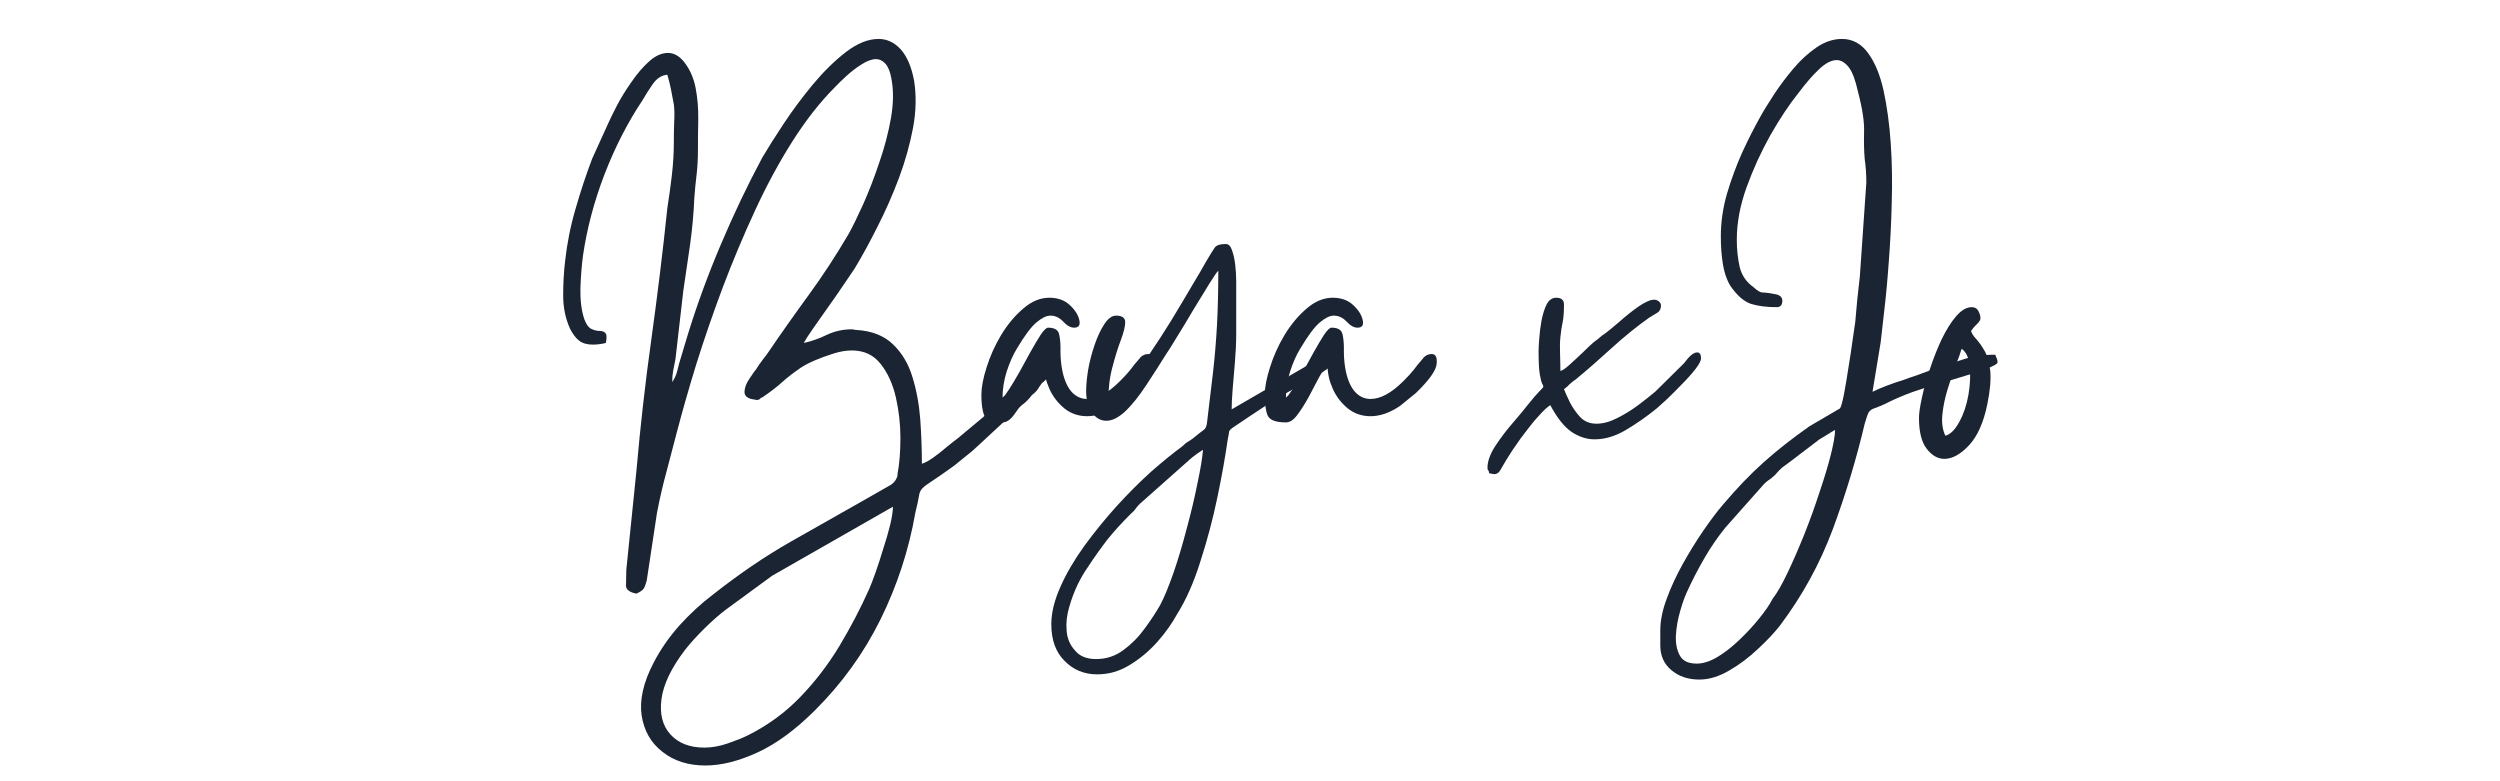 <svg version="1.0" preserveAspectRatio="xMidYMid meet" height="50" viewBox="0 0 120 37.5" zoomAndPan="magnify" width="160" xmlns:xlink="http://www.w3.org/1999/xlink" xmlns="http://www.w3.org/2000/svg"><defs><g></g></defs><g fill-opacity="1" fill="#1b2432"><g transform="translate(27.032, 21.494)"><g><path d="M 11.547 -5.031 C 11.922 -5.113 12.289 -5.242 12.656 -5.422 C 13.031 -5.598 13.43 -5.688 13.859 -5.688 C 13.891 -5.688 13.926 -5.68 13.969 -5.672 C 14.008 -5.66 14.047 -5.656 14.078 -5.656 C 14.816 -5.613 15.398 -5.383 15.828 -4.969 C 16.266 -4.551 16.578 -4.023 16.766 -3.391 C 16.961 -2.766 17.086 -2.086 17.141 -1.359 C 17.191 -0.641 17.219 0.066 17.219 0.766 C 17.363 0.723 17.547 0.625 17.766 0.469 C 17.984 0.312 18.203 0.141 18.422 -0.047 C 18.648 -0.234 18.82 -0.367 18.938 -0.453 L 20.156 -1.469 C 20.469 -1.738 20.836 -2.094 21.266 -2.531 C 21.703 -2.969 22.07 -3.348 22.375 -3.672 C 22.613 -3.922 22.773 -4.113 22.859 -4.25 C 22.941 -4.395 23.145 -4.469 23.469 -4.469 C 23.5 -4.469 23.523 -4.469 23.547 -4.469 C 23.578 -4.469 23.598 -4.469 23.609 -4.469 C 23.66 -4.27 23.688 -4.129 23.688 -4.047 C 23.688 -3.973 23.617 -3.852 23.484 -3.688 C 23.398 -3.57 23.32 -3.469 23.25 -3.375 C 23.188 -3.281 23.098 -3.191 22.984 -3.109 C 22.898 -2.992 22.832 -2.895 22.781 -2.812 C 22.727 -2.727 22.633 -2.633 22.5 -2.531 C 22.363 -2.344 22.203 -2.18 22.016 -2.047 L 19.891 -0.078 C 19.723 0.086 19.539 0.242 19.344 0.391 C 19.156 0.547 18.961 0.703 18.766 0.859 C 18.305 1.191 17.961 1.43 17.734 1.578 C 17.504 1.723 17.344 1.844 17.25 1.938 C 17.156 2.031 17.098 2.156 17.078 2.312 C 17.055 2.469 17 2.734 16.906 3.109 C 16.594 4.898 16.035 6.609 15.234 8.234 C 14.43 9.859 13.379 11.316 12.078 12.609 C 11.148 13.535 10.234 14.207 9.328 14.625 C 8.422 15.039 7.586 15.25 6.828 15.25 C 6.004 15.25 5.316 15.031 4.766 14.594 C 4.211 14.164 3.879 13.582 3.766 12.844 C 3.66 12.102 3.848 11.27 4.328 10.344 C 4.66 9.695 5.078 9.094 5.578 8.531 C 6.086 7.969 6.625 7.473 7.188 7.047 C 8.445 6.055 9.688 5.211 10.906 4.516 C 12.125 3.828 13.41 3.098 14.766 2.328 C 15.148 2.109 15.441 1.941 15.641 1.828 C 15.848 1.723 15.984 1.562 16.047 1.344 L 16.047 1.266 C 16.141 0.773 16.188 0.195 16.188 -0.469 C 16.188 -1.133 16.113 -1.785 15.969 -2.422 C 15.82 -3.066 15.578 -3.602 15.234 -4.031 C 14.898 -4.457 14.441 -4.672 13.859 -4.672 C 13.586 -4.672 13.301 -4.625 13 -4.531 C 12.301 -4.312 11.77 -4.082 11.406 -3.844 C 11.051 -3.602 10.75 -3.367 10.5 -3.141 C 10.258 -2.922 9.945 -2.68 9.562 -2.422 C 9.508 -2.41 9.469 -2.383 9.438 -2.344 C 9.414 -2.312 9.363 -2.297 9.281 -2.297 C 9.258 -2.297 9.234 -2.301 9.203 -2.312 C 9.172 -2.32 9.133 -2.328 9.094 -2.328 C 8.832 -2.379 8.703 -2.5 8.703 -2.688 C 8.711 -2.883 8.789 -3.094 8.938 -3.312 C 9.082 -3.531 9.195 -3.691 9.281 -3.797 C 9.363 -3.93 9.441 -4.047 9.516 -4.141 C 9.586 -4.242 9.672 -4.352 9.766 -4.469 C 10.43 -5.445 11.102 -6.398 11.781 -7.328 C 12.457 -8.254 13.098 -9.234 13.703 -10.266 C 13.898 -10.617 14.133 -11.098 14.406 -11.703 C 14.676 -12.305 14.93 -12.969 15.172 -13.688 C 15.422 -14.406 15.609 -15.117 15.734 -15.828 C 15.859 -16.535 15.863 -17.176 15.75 -17.75 C 15.688 -18.082 15.586 -18.316 15.453 -18.453 C 15.328 -18.586 15.18 -18.656 15.016 -18.656 C 14.816 -18.656 14.586 -18.57 14.328 -18.406 C 14.078 -18.25 13.836 -18.066 13.609 -17.859 C 13.379 -17.648 13.191 -17.469 13.047 -17.312 C 12.336 -16.602 11.656 -15.734 11 -14.703 C 10.352 -13.68 9.754 -12.57 9.203 -11.375 C 8.648 -10.176 8.133 -8.945 7.656 -7.688 C 7.188 -6.438 6.766 -5.211 6.391 -4.016 C 6.023 -2.816 5.711 -1.723 5.453 -0.734 C 5.285 -0.078 5.117 0.555 4.953 1.172 C 4.785 1.785 4.633 2.441 4.5 3.141 L 4.016 6.344 C 3.961 6.562 3.91 6.703 3.859 6.766 C 3.816 6.836 3.703 6.914 3.516 7 C 3.191 6.938 3.023 6.812 3.016 6.625 C 3.016 6.438 3.02 6.18 3.031 5.859 L 3.516 1.109 C 3.703 -1.023 3.941 -3.133 4.234 -5.219 C 4.523 -7.301 4.781 -9.395 5 -11.5 C 5.082 -12.02 5.156 -12.551 5.219 -13.094 C 5.281 -13.633 5.312 -14.164 5.312 -14.688 C 5.312 -14.957 5.316 -15.266 5.328 -15.609 C 5.348 -15.953 5.344 -16.242 5.312 -16.484 C 5.258 -16.766 5.211 -17.008 5.172 -17.219 C 5.129 -17.438 5.07 -17.664 5 -17.906 C 4.727 -17.883 4.492 -17.734 4.297 -17.453 C 4.109 -17.18 3.945 -16.926 3.812 -16.688 C 3.102 -15.625 2.492 -14.438 1.984 -13.125 C 1.484 -11.82 1.141 -10.523 0.953 -9.234 C 0.891 -8.773 0.848 -8.25 0.828 -7.656 C 0.816 -7.07 0.879 -6.578 1.016 -6.172 C 1.109 -5.922 1.223 -5.766 1.359 -5.703 C 1.492 -5.641 1.625 -5.609 1.75 -5.609 C 1.883 -5.609 1.977 -5.57 2.031 -5.5 C 2.094 -5.438 2.098 -5.281 2.047 -5.031 C 1.828 -4.977 1.617 -4.953 1.422 -4.953 C 1.148 -4.953 0.93 -5.016 0.766 -5.141 C 0.609 -5.266 0.461 -5.457 0.328 -5.719 C 0.109 -6.207 0 -6.738 0 -7.312 C 0 -7.895 0.031 -8.445 0.094 -8.969 C 0.188 -9.812 0.352 -10.645 0.594 -11.469 C 0.832 -12.301 1.098 -13.102 1.391 -13.875 L 2.172 -15.594 C 2.254 -15.781 2.391 -16.055 2.578 -16.422 C 2.773 -16.797 3.008 -17.176 3.281 -17.562 C 3.551 -17.957 3.832 -18.285 4.125 -18.547 C 4.426 -18.816 4.727 -18.953 5.031 -18.953 C 5.312 -18.953 5.566 -18.812 5.797 -18.531 C 6.078 -18.176 6.266 -17.754 6.359 -17.266 C 6.453 -16.773 6.492 -16.27 6.484 -15.75 C 6.473 -15.227 6.469 -14.738 6.469 -14.281 C 6.469 -13.863 6.445 -13.477 6.406 -13.125 C 6.363 -12.781 6.328 -12.41 6.297 -12.016 C 6.266 -11.254 6.195 -10.504 6.094 -9.766 C 5.988 -9.035 5.879 -8.289 5.766 -7.531 L 5.391 -4.266 C 5.348 -4.047 5.312 -3.859 5.281 -3.703 C 5.25 -3.547 5.234 -3.363 5.234 -3.156 C 5.348 -3.312 5.43 -3.5 5.484 -3.719 C 5.535 -3.938 5.586 -4.129 5.641 -4.297 L 5.984 -5.438 C 6.43 -6.883 6.961 -8.332 7.578 -9.781 C 8.191 -11.227 8.852 -12.613 9.562 -13.938 C 9.82 -14.375 10.16 -14.91 10.578 -15.547 C 11.004 -16.191 11.473 -16.82 11.984 -17.438 C 12.504 -18.062 13.035 -18.582 13.578 -19 C 14.117 -19.414 14.641 -19.625 15.141 -19.625 C 15.547 -19.625 15.898 -19.457 16.203 -19.125 C 16.504 -18.789 16.719 -18.289 16.844 -17.625 C 16.957 -16.914 16.941 -16.164 16.797 -15.375 C 16.648 -14.582 16.426 -13.781 16.125 -12.969 C 15.82 -12.156 15.477 -11.375 15.094 -10.625 C 14.719 -9.875 14.348 -9.195 13.984 -8.594 C 13.848 -8.395 13.66 -8.117 13.422 -7.766 C 13.191 -7.422 12.941 -7.062 12.672 -6.688 C 12.41 -6.32 12.176 -5.988 11.969 -5.688 C 11.758 -5.383 11.617 -5.164 11.547 -5.031 Z M 6.781 14.391 C 7.145 14.391 7.52 14.32 7.906 14.188 C 8.301 14.051 8.625 13.922 8.875 13.797 C 9.832 13.316 10.664 12.707 11.375 11.969 C 12.082 11.238 12.707 10.426 13.25 9.531 C 13.789 8.633 14.27 7.719 14.688 6.781 C 14.77 6.594 14.875 6.32 15 5.969 C 15.125 5.613 15.25 5.227 15.375 4.812 C 15.508 4.406 15.617 4.023 15.703 3.672 C 15.785 3.316 15.828 3.035 15.828 2.828 L 10.031 6.141 L 7.812 7.766 C 7.52 7.984 7.18 8.281 6.797 8.656 C 6.41 9.039 6.098 9.383 5.859 9.688 C 5.191 10.562 4.812 11.352 4.719 12.062 C 4.625 12.77 4.766 13.332 5.141 13.75 C 5.523 14.176 6.07 14.391 6.781 14.391 Z M 6.781 14.391"></path></g></g></g><g fill-opacity="1" fill="#1b2432"><g transform="translate(47.106, 21.494)"><g><path d="M 0 -2.547 C 0 -2.898 0.082 -3.336 0.25 -3.859 C 0.414 -4.391 0.648 -4.91 0.953 -5.422 C 1.266 -5.93 1.617 -6.352 2.016 -6.688 C 2.41 -7.031 2.828 -7.203 3.266 -7.203 C 3.672 -7.203 4 -7.082 4.25 -6.844 C 4.5 -6.613 4.648 -6.375 4.703 -6.125 C 4.754 -5.883 4.672 -5.766 4.453 -5.766 C 4.285 -5.766 4.113 -5.859 3.938 -6.047 C 3.758 -6.242 3.551 -6.344 3.312 -6.344 C 3.125 -6.344 2.898 -6.234 2.641 -6.016 C 2.379 -5.797 2.062 -5.367 1.688 -4.734 C 1.52 -4.461 1.363 -4.109 1.219 -3.672 C 1.082 -3.242 1.016 -2.82 1.016 -2.406 C 1.047 -2.438 1.055 -2.445 1.047 -2.438 C 1.035 -2.426 1.066 -2.457 1.141 -2.531 L 1.344 -2.828 C 1.477 -3.035 1.633 -3.297 1.812 -3.609 C 1.988 -3.93 2.164 -4.254 2.344 -4.578 C 2.531 -4.91 2.695 -5.191 2.844 -5.422 C 3 -5.648 3.117 -5.766 3.203 -5.766 C 3.516 -5.766 3.691 -5.656 3.734 -5.438 C 3.785 -5.219 3.805 -4.945 3.797 -4.625 C 3.797 -4.301 3.828 -3.984 3.891 -3.672 C 3.992 -3.211 4.148 -2.875 4.359 -2.656 C 4.566 -2.445 4.805 -2.344 5.078 -2.344 C 5.555 -2.344 6.082 -2.629 6.656 -3.203 C 6.883 -3.43 7.051 -3.613 7.156 -3.75 C 7.258 -3.895 7.395 -4.062 7.562 -4.25 C 7.676 -4.414 7.828 -4.5 8.016 -4.5 C 8.203 -4.5 8.281 -4.344 8.25 -4.031 C 8.227 -3.719 7.895 -3.25 7.25 -2.625 L 6.5 -2.016 C 6.008 -1.68 5.535 -1.516 5.078 -1.516 C 4.66 -1.516 4.297 -1.641 3.984 -1.891 C 3.672 -2.148 3.43 -2.461 3.266 -2.828 C 3.098 -3.203 3.016 -3.566 3.016 -3.922 C 2.891 -3.836 2.75 -3.648 2.594 -3.359 C 2.445 -3.078 2.285 -2.77 2.109 -2.438 C 1.93 -2.113 1.75 -1.828 1.562 -1.578 C 1.383 -1.336 1.203 -1.219 1.016 -1.219 C 0.535 -1.219 0.242 -1.328 0.141 -1.547 C 0.047 -1.766 0 -2.098 0 -2.547 Z M 0 -2.547"></path></g></g></g><g fill-opacity="1" fill="#1b2432"><g transform="translate(51.885, 21.494)"><g><path d="M 0.734 10.141 C 1.223 10.141 1.66 9.992 2.047 9.703 C 2.43 9.422 2.77 9.078 3.062 8.672 C 3.363 8.266 3.613 7.883 3.812 7.531 C 4 7.176 4.207 6.672 4.438 6.016 C 4.664 5.359 4.879 4.645 5.078 3.875 C 5.285 3.113 5.457 2.391 5.594 1.703 C 5.738 1.023 5.828 0.488 5.859 0.094 C 5.66 0.219 5.477 0.348 5.312 0.484 L 2.828 2.688 C 2.766 2.75 2.695 2.828 2.625 2.922 C 2.562 3.016 2.477 3.102 2.375 3.188 C 1.969 3.594 1.602 3.992 1.281 4.391 C 0.969 4.797 0.648 5.242 0.328 5.734 C 0.172 5.953 0.008 6.227 -0.156 6.562 C -0.32 6.906 -0.457 7.266 -0.562 7.641 C -0.676 8.023 -0.719 8.398 -0.688 8.766 C -0.664 9.141 -0.531 9.461 -0.281 9.734 C -0.062 10.004 0.273 10.141 0.734 10.141 Z M 1.312 -2.219 C 1.562 -2.352 1.852 -2.617 2.188 -3.016 C 2.531 -3.41 2.883 -3.883 3.25 -4.438 C 3.625 -4.988 3.988 -5.551 4.344 -6.125 C 4.695 -6.707 5.02 -7.25 5.312 -7.75 C 5.613 -8.25 5.848 -8.648 6.016 -8.953 C 6.211 -9.285 6.348 -9.504 6.422 -9.609 C 6.504 -9.723 6.68 -9.781 6.953 -9.781 C 7.086 -9.781 7.188 -9.68 7.25 -9.484 C 7.32 -9.297 7.375 -9.062 7.406 -8.781 C 7.438 -8.508 7.453 -8.242 7.453 -7.984 C 7.453 -7.734 7.453 -7.539 7.453 -7.406 L 7.453 -5.453 C 7.453 -5.035 7.43 -4.586 7.391 -4.109 C 7.348 -3.641 7.312 -3.203 7.281 -2.797 C 7.25 -2.398 7.234 -2.082 7.234 -1.844 L 10.844 -3.938 C 10.926 -3.988 11.102 -4.109 11.375 -4.297 C 11.645 -4.484 11.875 -4.578 12.062 -4.578 C 12.207 -4.578 12.281 -4.484 12.281 -4.297 C 12.281 -4.18 12.141 -4.02 11.859 -3.812 C 11.586 -3.613 11.297 -3.43 10.984 -3.266 C 10.672 -3.098 10.461 -2.977 10.359 -2.906 C 9.836 -2.625 9.32 -2.316 8.812 -1.984 C 8.301 -1.648 7.801 -1.316 7.312 -0.984 C 7.188 -0.898 7.117 -0.828 7.109 -0.766 C 7.109 -0.711 7.086 -0.594 7.047 -0.406 C 6.93 0.414 6.766 1.348 6.547 2.391 C 6.328 3.441 6.055 4.461 5.734 5.453 C 5.422 6.453 5.051 7.289 4.625 7.969 C 4.383 8.414 4.066 8.863 3.672 9.312 C 3.273 9.758 2.832 10.129 2.344 10.422 C 1.863 10.723 1.344 10.875 0.781 10.875 C 0.156 10.875 -0.363 10.66 -0.781 10.234 C -1.207 9.816 -1.422 9.227 -1.422 8.469 C -1.422 7.914 -1.273 7.316 -0.984 6.672 C -0.703 6.035 -0.32 5.383 0.156 4.719 C 0.645 4.051 1.164 3.41 1.719 2.797 C 2.27 2.191 2.82 1.641 3.375 1.141 C 3.938 0.648 4.438 0.242 4.875 -0.078 C 4.957 -0.16 5.031 -0.223 5.094 -0.266 C 5.164 -0.305 5.254 -0.363 5.359 -0.438 C 5.598 -0.633 5.77 -0.77 5.875 -0.844 C 5.988 -0.914 6.051 -1.066 6.062 -1.297 C 6.164 -2.148 6.258 -2.938 6.344 -3.656 C 6.426 -4.383 6.488 -5.129 6.531 -5.891 C 6.57 -6.66 6.594 -7.531 6.594 -8.5 C 6.539 -8.457 6.398 -8.254 6.172 -7.891 C 5.953 -7.535 5.695 -7.117 5.406 -6.641 C 5.125 -6.16 4.852 -5.711 4.594 -5.297 C 4.344 -4.879 4.164 -4.598 4.062 -4.453 C 3.812 -4.047 3.504 -3.566 3.141 -3.016 C 2.785 -2.473 2.438 -2.039 2.094 -1.719 C 1.781 -1.438 1.488 -1.297 1.219 -1.297 C 0.945 -1.297 0.719 -1.426 0.531 -1.688 C 0.344 -1.945 0.25 -2.297 0.25 -2.734 C 0.25 -3.004 0.281 -3.336 0.344 -3.734 C 0.414 -4.141 0.52 -4.539 0.656 -4.938 C 0.789 -5.332 0.945 -5.664 1.125 -5.938 C 1.301 -6.207 1.488 -6.344 1.688 -6.344 C 1.977 -6.344 2.125 -6.238 2.125 -6.031 C 2.125 -5.832 2.055 -5.551 1.922 -5.188 C 1.785 -4.832 1.648 -4.398 1.516 -3.891 C 1.379 -3.391 1.312 -2.832 1.312 -2.219 Z M 1.312 -2.219"></path></g></g></g><g fill-opacity="1" fill="#1b2432"><g transform="translate(60.709, 21.494)"><g><path d="M 0 -2.547 C 0 -2.898 0.082 -3.336 0.25 -3.859 C 0.414 -4.391 0.648 -4.91 0.953 -5.422 C 1.266 -5.93 1.617 -6.352 2.016 -6.688 C 2.41 -7.031 2.828 -7.203 3.266 -7.203 C 3.672 -7.203 4 -7.082 4.25 -6.844 C 4.5 -6.613 4.648 -6.375 4.703 -6.125 C 4.754 -5.883 4.672 -5.766 4.453 -5.766 C 4.285 -5.766 4.113 -5.859 3.938 -6.047 C 3.758 -6.242 3.551 -6.344 3.312 -6.344 C 3.125 -6.344 2.898 -6.234 2.641 -6.016 C 2.379 -5.797 2.062 -5.367 1.688 -4.734 C 1.52 -4.461 1.363 -4.109 1.219 -3.672 C 1.082 -3.242 1.016 -2.82 1.016 -2.406 C 1.047 -2.438 1.055 -2.445 1.047 -2.438 C 1.035 -2.426 1.066 -2.457 1.141 -2.531 L 1.344 -2.828 C 1.477 -3.035 1.633 -3.297 1.812 -3.609 C 1.988 -3.93 2.164 -4.254 2.344 -4.578 C 2.531 -4.91 2.695 -5.191 2.844 -5.422 C 3 -5.648 3.117 -5.766 3.203 -5.766 C 3.516 -5.766 3.691 -5.656 3.734 -5.438 C 3.785 -5.219 3.805 -4.945 3.797 -4.625 C 3.797 -4.301 3.828 -3.984 3.891 -3.672 C 3.992 -3.211 4.148 -2.875 4.359 -2.656 C 4.566 -2.445 4.805 -2.344 5.078 -2.344 C 5.555 -2.344 6.082 -2.629 6.656 -3.203 C 6.883 -3.43 7.051 -3.613 7.156 -3.75 C 7.258 -3.895 7.395 -4.062 7.562 -4.25 C 7.676 -4.414 7.828 -4.5 8.016 -4.5 C 8.203 -4.5 8.281 -4.344 8.25 -4.031 C 8.227 -3.719 7.895 -3.25 7.25 -2.625 L 6.5 -2.016 C 6.008 -1.68 5.535 -1.516 5.078 -1.516 C 4.66 -1.516 4.297 -1.641 3.984 -1.891 C 3.672 -2.148 3.43 -2.461 3.266 -2.828 C 3.098 -3.203 3.016 -3.566 3.016 -3.922 C 2.891 -3.836 2.75 -3.648 2.594 -3.359 C 2.445 -3.078 2.285 -2.77 2.109 -2.438 C 1.93 -2.113 1.75 -1.828 1.562 -1.578 C 1.383 -1.336 1.203 -1.219 1.016 -1.219 C 0.535 -1.219 0.242 -1.328 0.141 -1.547 C 0.047 -1.766 0 -2.098 0 -2.547 Z M 0 -2.547"></path></g></g></g><g fill-opacity="1" fill="#1b2432"><g transform="translate(65.487, 21.494)"><g></g></g></g><g fill-opacity="1" fill="#1b2432"><g transform="translate(69.482, 21.494)"><g></g></g></g><g fill-opacity="1" fill="#1b2432"><g transform="translate(73.477, 21.494)"><g><path d="M 0.375 -4.625 C 0.375 -4.758 0.383 -4.961 0.406 -5.234 C 0.426 -5.516 0.461 -5.805 0.516 -6.109 C 0.578 -6.422 0.66 -6.68 0.766 -6.891 C 0.879 -7.098 1.031 -7.203 1.219 -7.203 C 1.469 -7.203 1.594 -7.094 1.594 -6.875 C 1.594 -6.5 1.57 -6.219 1.531 -6.031 C 1.488 -5.852 1.453 -5.613 1.422 -5.312 C 1.398 -5.07 1.395 -4.801 1.406 -4.5 C 1.414 -4.207 1.422 -3.938 1.422 -3.688 C 1.516 -3.707 1.66 -3.805 1.859 -3.984 C 2.066 -4.172 2.281 -4.367 2.5 -4.578 C 2.719 -4.797 2.895 -4.961 3.031 -5.078 C 3.133 -5.148 3.223 -5.219 3.297 -5.281 C 3.367 -5.352 3.457 -5.422 3.562 -5.484 C 3.719 -5.598 3.945 -5.785 4.25 -6.047 C 4.551 -6.316 4.859 -6.562 5.172 -6.781 C 5.492 -7 5.742 -7.109 5.922 -7.109 C 6.004 -7.109 6.078 -7.082 6.141 -7.031 C 6.211 -6.977 6.25 -6.91 6.25 -6.828 C 6.25 -6.672 6.191 -6.555 6.078 -6.484 C 5.973 -6.422 5.844 -6.344 5.688 -6.25 C 5.082 -5.82 4.473 -5.328 3.859 -4.766 C 3.242 -4.203 2.676 -3.707 2.156 -3.281 C 2.031 -3.195 1.93 -3.117 1.859 -3.047 C 1.797 -2.973 1.707 -2.895 1.594 -2.812 C 1.656 -2.656 1.75 -2.445 1.875 -2.188 C 2.008 -1.926 2.176 -1.688 2.375 -1.469 C 2.582 -1.258 2.844 -1.156 3.156 -1.156 C 3.457 -1.156 3.785 -1.242 4.141 -1.422 C 4.492 -1.598 4.832 -1.805 5.156 -2.047 C 5.488 -2.297 5.766 -2.516 5.984 -2.703 L 7.359 -4.062 C 7.609 -4.406 7.816 -4.578 7.984 -4.578 C 8.109 -4.578 8.172 -4.484 8.172 -4.297 C 8.172 -4.18 8.082 -4.008 7.906 -3.781 C 7.727 -3.551 7.508 -3.305 7.25 -3.047 C 7 -2.785 6.758 -2.547 6.531 -2.328 C 6.301 -2.117 6.141 -1.973 6.047 -1.891 C 5.555 -1.492 5.055 -1.145 4.547 -0.844 C 4.047 -0.551 3.551 -0.406 3.062 -0.406 C 2.688 -0.406 2.316 -0.523 1.953 -0.766 C 1.598 -1.016 1.258 -1.441 0.938 -2.047 C 0.801 -1.961 0.641 -1.816 0.453 -1.609 C 0.266 -1.41 0.086 -1.203 -0.078 -0.984 C -0.242 -0.766 -0.379 -0.586 -0.484 -0.453 C -0.797 -0.016 -1.023 0.328 -1.172 0.578 C -1.316 0.828 -1.422 1.004 -1.484 1.109 C -1.555 1.211 -1.645 1.266 -1.75 1.266 C -1.781 1.266 -1.863 1.25 -2 1.219 C -2.008 1.133 -2.023 1.086 -2.047 1.078 C -2.066 1.066 -2.078 1.023 -2.078 0.953 C -2.078 0.641 -1.945 0.285 -1.688 -0.109 C -1.426 -0.504 -1.141 -0.879 -0.828 -1.234 C -0.523 -1.586 -0.301 -1.859 -0.156 -2.047 C 0.113 -2.379 0.301 -2.598 0.406 -2.703 C 0.52 -2.816 0.582 -2.883 0.594 -2.906 C 0.613 -2.938 0.602 -2.984 0.562 -3.047 C 0.52 -3.117 0.477 -3.27 0.438 -3.5 C 0.395 -3.727 0.375 -4.102 0.375 -4.625 Z M 0.375 -4.625"></path></g></g></g><g fill-opacity="1" fill="#1b2432"><g transform="translate(78.23, 21.494)"><g></g></g></g><g fill-opacity="1" fill="#1b2432"><g transform="translate(82.225, 21.494)"><g><path d="M -0.781 10.359 C -0.477 10.359 -0.148 10.254 0.203 10.047 C 0.555 9.836 0.91 9.562 1.266 9.219 C 1.617 8.883 1.938 8.539 2.219 8.188 C 2.508 7.832 2.723 7.52 2.859 7.25 C 3.078 6.969 3.316 6.551 3.578 6 C 3.836 5.457 4.102 4.848 4.375 4.172 C 4.645 3.492 4.891 2.816 5.109 2.141 C 5.336 1.473 5.52 0.867 5.656 0.328 C 5.789 -0.211 5.859 -0.609 5.859 -0.859 C 5.742 -0.797 5.625 -0.723 5.5 -0.641 C 5.375 -0.566 5.242 -0.488 5.109 -0.406 L 3.672 0.688 C 3.547 0.781 3.426 0.867 3.312 0.953 C 3.207 1.047 3.098 1.16 2.984 1.297 C 2.867 1.41 2.758 1.5 2.656 1.562 C 2.551 1.633 2.441 1.738 2.328 1.875 L 0.609 3.812 C 0.234 4.27 -0.109 4.77 -0.422 5.312 C -0.734 5.852 -1.016 6.398 -1.266 6.953 C -1.367 7.172 -1.473 7.469 -1.578 7.844 C -1.691 8.227 -1.758 8.613 -1.781 9 C -1.801 9.383 -1.738 9.707 -1.594 9.969 C -1.457 10.227 -1.188 10.359 -0.781 10.359 Z M 0.375 -10.141 C 0.375 -10.828 0.473 -11.516 0.672 -12.203 C 0.879 -12.898 1.125 -13.562 1.406 -14.188 C 1.695 -14.812 1.969 -15.348 2.219 -15.797 C 2.406 -16.141 2.641 -16.523 2.922 -16.953 C 3.203 -17.379 3.516 -17.797 3.859 -18.203 C 4.203 -18.609 4.57 -18.945 4.969 -19.219 C 5.363 -19.488 5.77 -19.625 6.188 -19.625 C 6.695 -19.625 7.113 -19.398 7.438 -18.953 C 7.77 -18.504 8.02 -17.898 8.188 -17.141 C 8.352 -16.379 8.469 -15.535 8.531 -14.609 C 8.594 -13.68 8.609 -12.727 8.578 -11.75 C 8.555 -10.781 8.508 -9.848 8.438 -8.953 C 8.375 -8.055 8.301 -7.266 8.219 -6.578 C 8.145 -5.898 8.086 -5.395 8.047 -5.062 L 7.656 -2.688 C 7.844 -2.781 8.07 -2.879 8.344 -2.984 C 8.613 -3.086 8.859 -3.172 9.078 -3.234 C 9.297 -3.316 9.52 -3.395 9.75 -3.469 C 9.977 -3.551 10.219 -3.641 10.469 -3.734 C 11.008 -3.922 11.516 -4.086 11.984 -4.234 C 12.453 -4.391 12.973 -4.469 13.547 -4.469 C 13.578 -4.383 13.602 -4.32 13.625 -4.281 C 13.645 -4.238 13.656 -4.176 13.656 -4.094 C 13.656 -4.039 13.531 -3.961 13.281 -3.859 C 13.039 -3.766 12.75 -3.66 12.406 -3.547 C 12.07 -3.441 11.766 -3.348 11.484 -3.266 C 11.211 -3.18 11.035 -3.129 10.953 -3.109 C 10.523 -2.992 10.062 -2.848 9.562 -2.672 C 9.07 -2.492 8.629 -2.301 8.234 -2.094 C 8.016 -2 7.848 -1.93 7.734 -1.891 C 7.629 -1.859 7.547 -1.801 7.484 -1.719 C 7.43 -1.633 7.363 -1.445 7.281 -1.156 C 6.875 0.562 6.363 2.25 5.75 3.906 C 5.133 5.562 4.285 7.109 3.203 8.547 C 2.941 8.879 2.594 9.25 2.156 9.656 C 1.727 10.062 1.27 10.406 0.781 10.688 C 0.289 10.977 -0.188 11.125 -0.656 11.125 C -1.195 11.125 -1.645 10.973 -2 10.672 C -2.352 10.379 -2.531 9.984 -2.531 9.484 L -2.531 8.766 C -2.531 8.297 -2.426 7.785 -2.219 7.234 C -2.02 6.691 -1.766 6.141 -1.453 5.578 C -1.141 5.016 -0.812 4.484 -0.469 3.984 C -0.125 3.484 0.195 3.055 0.5 2.703 C 1.145 1.941 1.789 1.27 2.438 0.688 C 3.082 0.113 3.812 -0.457 4.625 -1.031 L 6.094 -1.891 C 6.145 -1.961 6.207 -2.18 6.281 -2.547 C 6.352 -2.922 6.426 -3.352 6.5 -3.844 C 6.582 -4.332 6.648 -4.781 6.703 -5.188 C 6.766 -5.602 6.805 -5.891 6.828 -6.047 C 6.859 -6.379 6.891 -6.727 6.922 -7.094 C 6.961 -7.469 7.004 -7.844 7.047 -8.219 L 7.359 -12.734 C 7.359 -13.129 7.332 -13.504 7.281 -13.859 C 7.25 -14.223 7.238 -14.648 7.25 -15.141 C 7.27 -15.629 7.172 -16.285 6.953 -17.109 C 6.836 -17.648 6.691 -18.035 6.516 -18.266 C 6.336 -18.492 6.145 -18.609 5.938 -18.609 C 5.688 -18.609 5.41 -18.469 5.109 -18.188 C 4.805 -17.906 4.477 -17.531 4.125 -17.062 C 3.664 -16.488 3.207 -15.801 2.75 -15 C 2.301 -14.195 1.922 -13.363 1.609 -12.5 C 1.297 -11.633 1.141 -10.797 1.141 -9.984 C 1.141 -9.523 1.188 -9.086 1.281 -8.672 C 1.383 -8.266 1.609 -7.941 1.953 -7.703 C 2.129 -7.535 2.273 -7.453 2.391 -7.453 C 2.516 -7.453 2.711 -7.426 2.984 -7.375 C 3.223 -7.332 3.336 -7.219 3.328 -7.031 C 3.316 -6.844 3.227 -6.75 3.062 -6.75 C 2.582 -6.75 2.172 -6.801 1.828 -6.906 C 1.484 -7.02 1.148 -7.312 0.828 -7.781 C 0.648 -8.082 0.531 -8.438 0.469 -8.844 C 0.406 -9.25 0.375 -9.68 0.375 -10.141 Z M 0.375 -10.141"></path></g></g></g><g fill-opacity="1" fill="#1b2432"><g transform="translate(92.111, 21.494)"><g><path d="M 1.266 -0.578 C 1.516 -0.648 1.738 -0.875 1.938 -1.25 C 2.145 -1.625 2.289 -2.055 2.375 -2.547 C 2.457 -3.035 2.477 -3.488 2.438 -3.906 C 2.395 -4.32 2.266 -4.602 2.047 -4.75 C 1.992 -4.562 1.898 -4.297 1.766 -3.953 C 1.629 -3.609 1.5 -3.227 1.375 -2.812 C 1.25 -2.406 1.164 -2.004 1.125 -1.609 C 1.082 -1.211 1.129 -0.867 1.266 -0.578 Z M 0 -1.438 C 0 -1.656 0.047 -1.977 0.141 -2.406 C 0.234 -2.844 0.363 -3.305 0.531 -3.797 C 0.695 -4.297 0.883 -4.77 1.094 -5.219 C 1.312 -5.664 1.539 -6.031 1.781 -6.312 C 2.031 -6.602 2.281 -6.75 2.531 -6.75 C 2.695 -6.75 2.812 -6.672 2.875 -6.516 C 2.945 -6.367 2.969 -6.242 2.938 -6.141 C 2.895 -6.055 2.828 -5.973 2.734 -5.891 C 2.648 -5.805 2.57 -5.711 2.5 -5.609 C 2.531 -5.492 2.613 -5.363 2.75 -5.219 C 2.883 -5.07 3.02 -4.879 3.156 -4.641 C 3.289 -4.41 3.379 -4.094 3.422 -3.688 C 3.461 -3.281 3.414 -2.75 3.281 -2.094 C 3.102 -1.219 2.812 -0.562 2.406 -0.125 C 2 0.312 1.602 0.531 1.219 0.531 C 0.895 0.531 0.609 0.363 0.359 0.031 C 0.117 -0.289 0 -0.781 0 -1.438 Z M 0 -1.438"></path></g></g></g></svg>